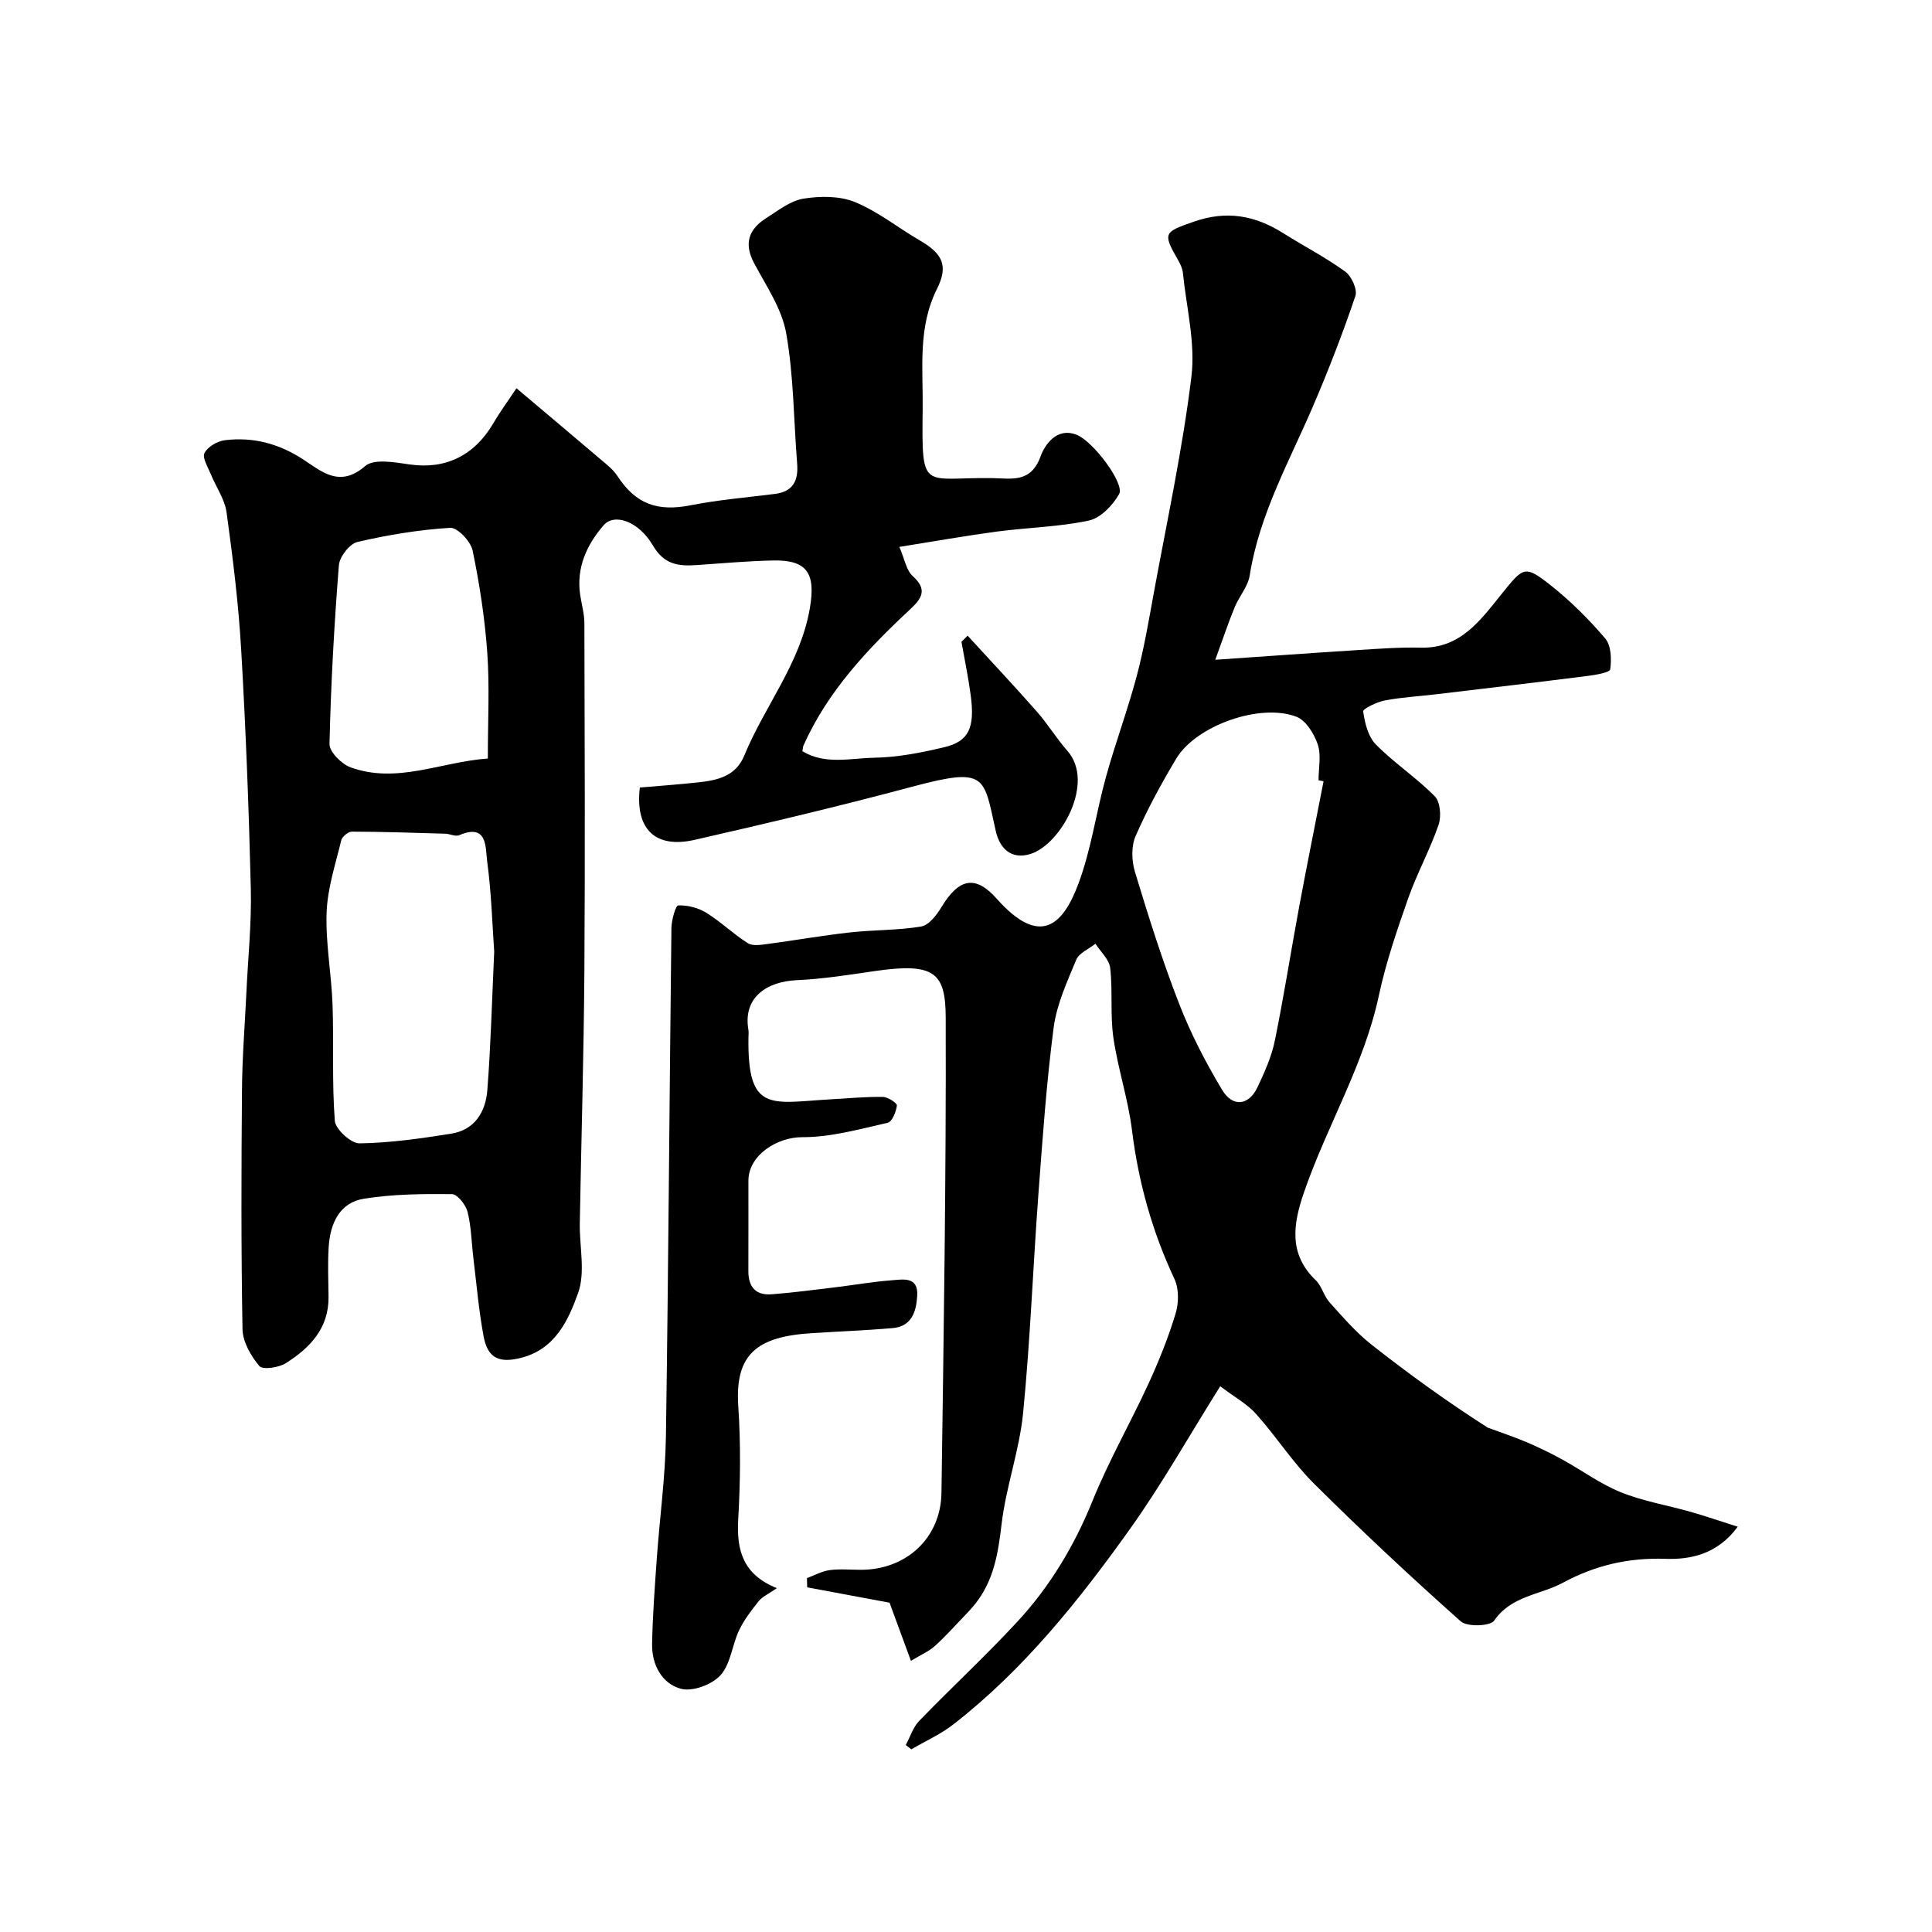 <svg enable-background="new 0 0 400 400" viewBox="0 0 400 400" xmlns="http://www.w3.org/2000/svg"><path d="m252.63 287.01c-6.56 10.47-12.1 20.31-18.61 29.45-10.62 14.9-22.05 29.21-36.64 40.56-2.64 2.05-5.79 3.46-8.7 5.16-.38-.3-.77-.6-1.15-.89.91-1.68 1.5-3.68 2.78-5 6.72-6.94 13.84-13.52 20.39-20.61 6.72-7.28 11.74-15.67 15.5-24.95 3.35-8.29 7.84-16.11 11.58-24.25 2.17-4.72 4.12-9.58 5.62-14.54.66-2.19.7-5.13-.24-7.13-4.61-9.84-7.47-20.06-8.8-30.85-.8-6.44-2.92-12.71-3.85-19.14-.68-4.74-.11-9.65-.66-14.42-.2-1.76-1.99-3.35-3.05-5.01-1.37 1.09-3.39 1.91-3.98 3.33-1.89 4.55-4.04 9.21-4.67 14.01-1.49 11.4-2.29 22.89-3.15 34.37-1.13 15.16-1.69 30.36-3.18 45.48-.76 7.72-3.54 15.23-4.45 22.95-.7 5.99-1.6 11.64-5.41 16.47-.81 1.02-1.72 1.97-2.62 2.91-1.92 2-3.78 4.08-5.84 5.93-1.17 1.04-2.7 1.69-4.9 3.02-1.63-4.44-3.04-8.28-4.43-12.04-5.36-1-11.2-2.09-17.05-3.18-.02-.64-.03-1.27-.05-1.91 1.56-.57 3.08-1.43 4.68-1.65 2.13-.29 4.32-.07 6.49-.07 9.39 0 16.55-6.57 16.68-15.95.46-32.77.98-65.53.88-98.3-.03-9.33-2.22-11.53-14.7-9.71-5.34.78-10.71 1.64-16.09 1.88-6.23.28-11.23 3.54-10.06 10.29.08.49.02 1 .01 1.5-.24 15.74 4.57 13.61 16.9 12.89 3.63-.21 7.27-.55 10.9-.51 1.04.01 2.99 1.27 2.93 1.78-.15 1.29-.99 3.37-1.91 3.58-5.83 1.31-11.75 3-17.64 2.98-5.23-.03-11.18 3.71-11.19 9.01-.02 6.23.03 12.45-.01 18.68-.02 3.28 1.5 5.1 4.81 4.84 4.41-.34 8.8-.92 13.19-1.45 3.89-.47 7.76-1.16 11.67-1.45 2.33-.17 5.53-.86 5.29 3.19-.19 3.23-1.1 6.37-5.09 6.71-5.59.48-11.2.69-16.8 1.05-11.16.71-15.88 4.24-15.16 15.06.52 7.8.44 15.68-.01 23.49-.36 6.34.93 11.4 8 14.24-1.78 1.24-3.01 1.76-3.75 2.68-1.52 1.9-3.05 3.89-4.08 6.07-1.45 3.05-1.73 6.96-3.85 9.29-1.76 1.94-5.79 3.44-8.19 2.79-3.94-1.06-6.04-4.99-5.96-9.27.11-5.94.56-11.87.98-17.8.6-8.37 1.75-16.73 1.88-25.11.52-35.1.73-70.2 1.14-105.3.02-1.65.86-4.67 1.41-4.7 1.94-.08 4.16.49 5.83 1.53 3.01 1.86 5.59 4.41 8.59 6.29 1.02.64 2.78.33 4.15.15 5.66-.75 11.29-1.75 16.97-2.38 4.91-.55 9.91-.41 14.76-1.23 1.6-.27 3.2-2.37 4.19-4 3.58-5.91 6.97-6.79 11.45-1.75 9 10.13 13.73 5.43 16.92-3.12 2.65-7.1 3.67-14.79 5.71-22.14 1.94-7 4.49-13.83 6.36-20.85 1.5-5.64 2.48-11.43 3.53-17.18 2.73-14.91 5.96-29.77 7.79-44.8.85-7-1.04-14.34-1.77-21.52-.1-.93-.57-1.88-1.05-2.72-3.21-5.55-2.79-5.71 3.3-7.84 6.77-2.37 12.65-1.32 18.47 2.34 4.28 2.7 8.81 5.03 12.89 7.99 1.31.95 2.57 3.71 2.11 5.05-2.6 7.68-5.53 15.26-8.73 22.72-4.93 11.51-11.16 22.49-13.15 35.13-.36 2.31-2.2 4.36-3.13 6.63-1.26 3.05-2.3 6.2-4 10.84 10.8-.74 19.97-1.41 29.15-1.99 4.48-.28 8.97-.63 13.44-.52 8.19.2 12.34-5.73 16.62-11.02 4.54-5.61 4.77-6.2 10.12-1.98 4.15 3.27 7.97 7.07 11.4 11.09 1.24 1.45 1.33 4.31 1.04 6.39-.1.68-3.04 1.17-4.73 1.38-10.39 1.32-20.8 2.54-31.21 3.78-3.58.43-7.2.62-10.73 1.29-1.66.32-4.56 1.72-4.48 2.28.34 2.39 1.02 5.21 2.63 6.84 3.79 3.84 8.4 6.87 12.19 10.72 1.15 1.16 1.39 4.18.79 5.91-1.78 5.17-4.46 10.03-6.28 15.19-2.32 6.6-4.61 13.28-6.07 20.11-3.09 14.48-10.83 27.12-15.56 40.93-2.2 6.44-3.18 12.64 2.49 18.07 1.24 1.19 1.65 3.23 2.82 4.53 2.76 3.06 5.49 6.25 8.71 8.79 7.83 6.16 15.92 11.99 24.08 17.19 2.64.98 5.32 1.86 7.92 2.96 2.53 1.07 5.01 2.27 7.42 3.59 4.09 2.24 7.92 5.09 12.2 6.82 4.61 1.86 9.63 2.69 14.45 4.06 3.04.86 6.03 1.9 9.76 3.08-4.23 5.76-9.88 6.82-14.92 6.65-7.73-.27-14.6 1.35-21.26 4.94-4.74 2.56-10.68 2.67-14.25 7.85-.81 1.17-5.58 1.34-6.91.16-10.38-9.23-20.53-18.73-30.39-28.52-4.39-4.36-7.78-9.72-11.93-14.35-1.8-2.08-4.43-3.5-7.49-5.81zm21.4-125.26c-.35-.07-.69-.13-1.04-.2 0-2.5.59-5.2-.17-7.44-.74-2.2-2.45-4.97-4.41-5.72-7.56-2.89-20.8 1.86-24.88 8.67-3.1 5.18-6.01 10.53-8.42 16.05-.92 2.11-.82 5.13-.13 7.41 2.79 9.19 5.67 18.37 9.15 27.31 2.4 6.17 5.49 12.14 8.9 17.82 2.2 3.67 5.53 3.24 7.32-.55 1.45-3.07 2.89-6.26 3.57-9.55 1.9-9.25 3.34-18.59 5.07-27.88 1.61-8.65 3.36-17.28 5.04-25.92z" fill="#000001"/><path d="m200.34 131.61c4.79 5.23 9.64 10.4 14.33 15.72 2.26 2.57 4.06 5.55 6.32 8.12 5.82 6.6-1.38 19.35-7.57 21.33-4.16 1.34-6.49-1.28-7.26-4.74-2.54-11.32-1.78-13.31-17.34-9.15-14.91 3.99-29.94 7.56-44.99 10.99-8.18 1.86-12.37-2.21-11.36-10.83 3.97-.34 8.04-.63 12.09-1.07 3.97-.43 7.76-1.24 9.53-5.54 4.22-10.27 11.6-19.08 13.57-30.45 1.25-7.2-.45-10.1-7.6-9.95-5.27.11-10.53.59-15.79.95-3.76.26-6.74-.04-9.09-4.05-2.97-5.06-7.99-6.74-10.2-4.2-3.5 4.04-5.7 8.81-4.86 14.44.29 1.93.86 3.86.87 5.8.06 24 .16 47.99 0 71.99-.12 17.43-.64 34.87-.95 52.3-.08 4.85 1.19 10.14-.35 14.44-2 5.58-4.72 11.61-11.78 13.41-4.45 1.14-6.92.17-7.78-4.41-.99-5.29-1.45-10.69-2.1-16.04-.4-3.25-.44-6.59-1.22-9.74-.36-1.47-2.1-3.69-3.23-3.7-6.08-.06-12.24-.01-18.23.95-5.03.8-6.96 5.1-7.29 9.85-.24 3.48-.07 7-.04 10.5.06 6.51-3.88 10.56-8.84 13.7-1.47.93-4.79 1.41-5.48.6-1.75-2.09-3.44-5-3.49-7.62-.3-16.52-.25-33.04-.11-49.56.05-6.77.6-13.53.92-20.29.33-7.1 1.08-14.21.91-21.3-.4-16.54-1.04-33.08-2-49.6-.55-9.48-1.72-18.95-3.02-28.37-.38-2.75-2.21-5.3-3.29-7.97-.58-1.44-1.79-3.37-1.28-4.33.68-1.3 2.66-2.46 4.21-2.65 5.89-.72 11.24.71 16.33 4.05 3.71 2.44 7.49 5.86 12.71 1.31 1.83-1.59 6.16-.78 9.25-.34 7.32 1.06 13.32-1.77 17.29-8.51 1.54-2.62 3.35-5.08 4.8-7.27 6.55 5.53 12.73 10.73 18.88 15.96.75.64 1.47 1.38 2.01 2.2 3.83 5.86 8.31 7.42 15.18 6.07 5.75-1.13 11.63-1.62 17.45-2.35 3.78-.48 4.87-2.79 4.59-6.28-.72-9.01-.7-18.14-2.27-27-.9-5.08-4.15-9.81-6.66-14.53-2.14-4.05-1.08-6.99 2.48-9.26 2.47-1.57 5.01-3.61 7.74-4.06 3.47-.56 7.53-.59 10.69.71 4.77 1.96 8.94 5.34 13.45 7.96 4.73 2.74 5.91 5.25 3.51 10.04-3.99 7.97-2.85 16.44-2.95 24.8-.22 17.53-.03 14.11 14.44 14.35 3.91.06 7.95 1.07 9.97-4.5.8-2.22 3.26-6.17 7.52-4.45 3.42 1.38 9.96 10.12 8.74 12.26-1.32 2.32-3.82 4.95-6.24 5.47-6.22 1.33-12.68 1.44-19.02 2.28-6.44.86-12.84 2-20.24 3.18 1.09 2.51 1.43 4.82 2.76 6.03 3.1 2.79 1.93 4.6-.5 6.87-8.84 8.24-17.08 16.97-22.1 28.2-.13.28-.12.62-.23 1.2 4.71 2.86 9.96 1.44 14.9 1.35 4.86-.09 9.77-1.05 14.52-2.19 5.06-1.22 6.32-4.03 5.42-10.78-.49-3.69-1.26-7.35-1.91-11.02.42-.45.85-.86 1.28-1.28zm-98.02 65.41c-.38-5.34-.57-12.12-1.47-18.8-.36-2.73.12-7.84-5.78-5.3-.77.33-1.91-.28-2.89-.31-6.44-.19-12.88-.41-19.33-.43-.76 0-2.01 1.03-2.19 1.78-1.2 4.95-2.85 9.93-3.04 14.95-.23 6.35 1.01 12.74 1.23 19.13.28 8-.14 16.05.47 24.01.14 1.76 3.36 4.7 5.13 4.67 6.34-.09 12.69-1.01 18.98-2.01 4.89-.78 7.13-4.55 7.47-9.04.7-9.04.94-18.13 1.42-28.65zm-1.32-39.98c0-7.86.38-14.87-.11-21.82-.5-7.13-1.59-14.25-3.04-21.24-.39-1.89-3.13-4.79-4.64-4.7-6.45.4-12.91 1.46-19.21 2.93-1.62.38-3.7 3.06-3.84 4.82-.97 12.31-1.66 24.66-1.94 37-.04 1.62 2.48 4.15 4.34 4.83 9.6 3.5 18.71-1.12 28.44-1.82z" fill="#000001"/></svg>